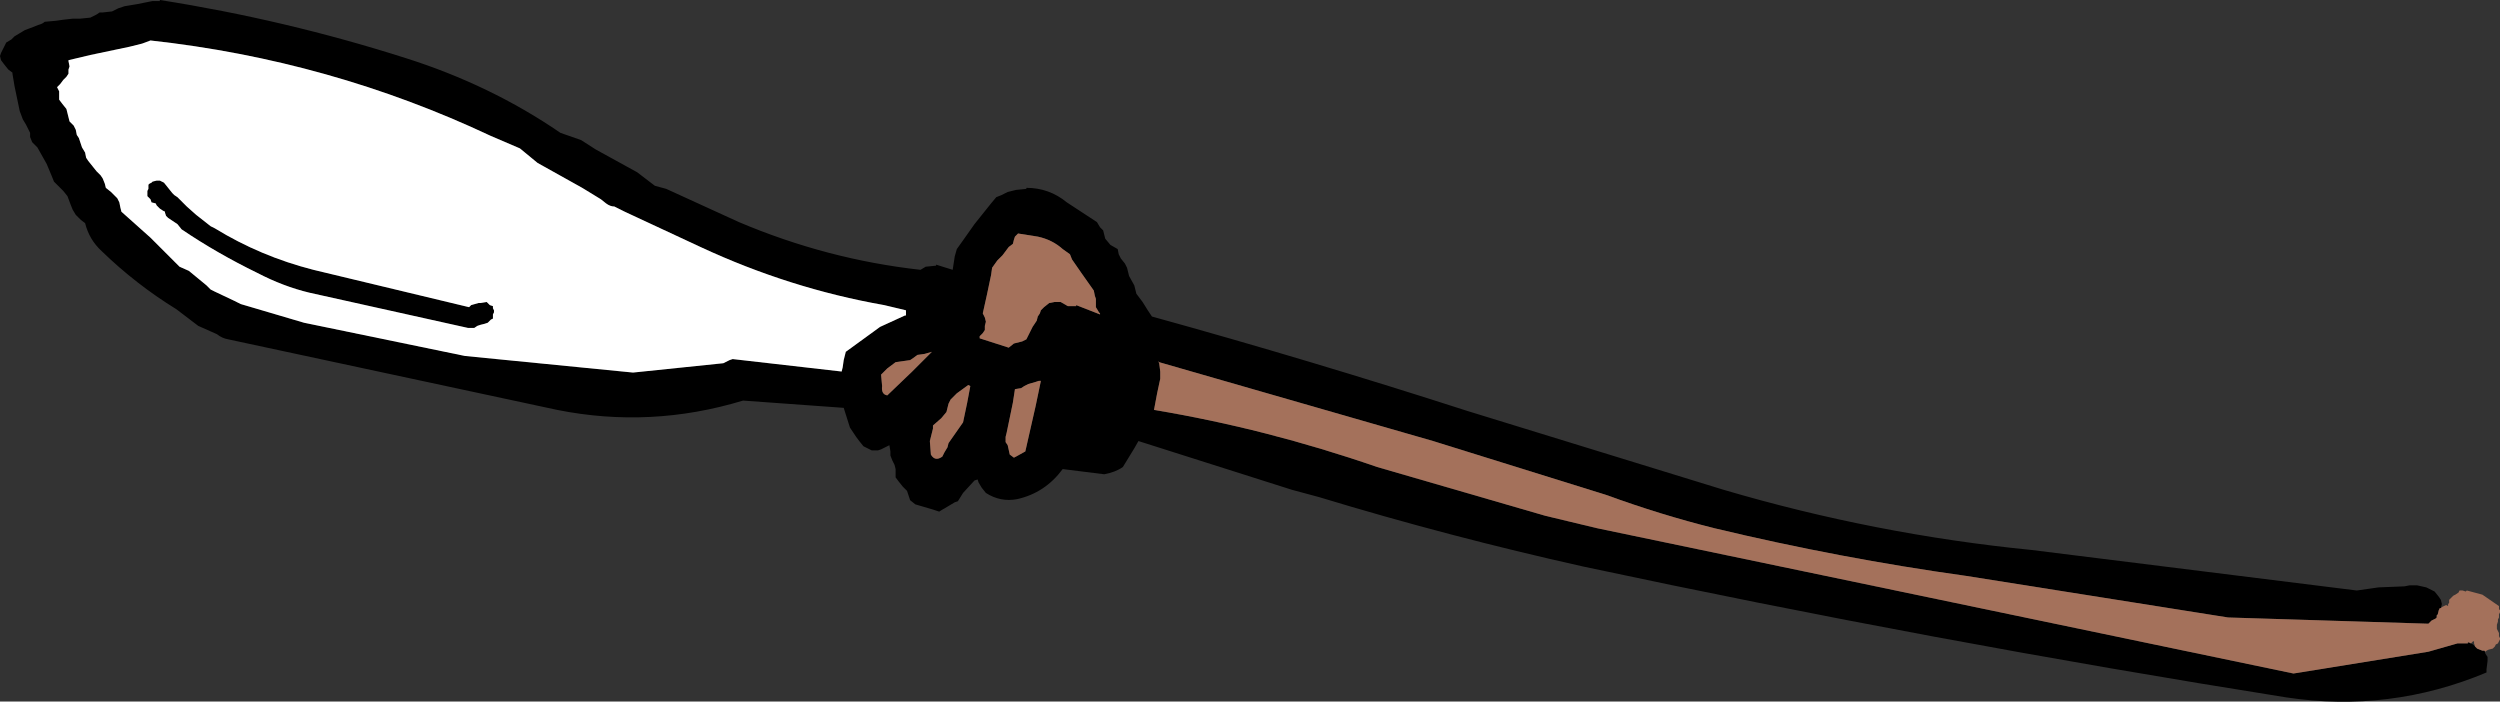 <?xml version="1.0" encoding="UTF-8" standalone="no"?>
<svg xmlns:xlink="http://www.w3.org/1999/xlink" height="33.8px" width="120.45px" xmlns="http://www.w3.org/2000/svg">
  <rect width="100%" height="100%" fill="#333333" stroke="none"/>
  <g transform="matrix(1.0, 0.0, 0.0, 1.0, 122.8, 28.8)">
    <path d="M-3.1 2.55 L-3.05 2.7 -2.95 2.85 -2.95 3.05 -3.0 3.45 -3.0 3.6 Q-7.65 5.55 -12.65 4.8 -29.65 2.1 -46.5 -1.5 -53.0 -2.95 -59.25 -4.85 L-60.55 -5.2 -67.95 -7.55 -68.15 -7.2 -68.7 -6.3 Q-69.05 -6.05 -69.6 -5.95 L-71.6 -6.2 Q-72.45 -5.05 -73.8 -4.75 -74.6 -4.6 -75.3 -5.05 L-75.5 -5.3 -75.65 -5.55 -75.7 -5.7 -75.85 -5.65 -76.4 -5.05 -76.65 -4.65 -76.8 -4.6 -77.3 -4.3 Q-77.4 -4.25 -77.55 -4.15 L-77.85 -4.25 -78.7 -4.5 -78.95 -4.7 -79.05 -5.0 -79.1 -5.15 -79.3 -5.35 -79.5 -5.6 -79.65 -5.8 -79.65 -6.0 -79.65 -6.2 -79.7 -6.4 -79.8 -6.6 -79.9 -6.85 -79.9 -7.05 -79.95 -7.35 -80.35 -7.15 -80.5 -7.1 -80.8 -7.1 -81.2 -7.3 -81.4 -7.55 -81.55 -7.75 -81.85 -8.2 -82.15 -9.15 -87.0 -9.5 Q-91.45 -8.15 -95.95 -9.05 L-111.8 -12.45 Q-112.1 -12.5 -112.35 -12.7 L-113.25 -13.1 -114.3 -13.9 Q-116.25 -15.1 -117.9 -16.7 -118.5 -17.25 -118.7 -18.05 L-118.9 -18.2 -119.15 -18.45 -119.3 -18.7 -119.4 -18.95 -119.55 -19.35 -119.75 -19.6 -120.0 -19.85 -120.2 -20.05 -120.3 -20.3 -120.55 -20.9 -121.0 -21.7 -121.25 -21.95 -121.35 -22.2 -121.35 -22.4 -121.45 -22.6 -121.55 -22.8 -121.7 -23.05 -121.85 -23.45 -122.1 -24.65 -122.2 -25.25 -122.2 -25.3 -122.4 -25.45 -122.6 -25.7 -122.75 -25.9 -122.8 -26.1 -122.75 -26.25 -122.7 -26.35 -122.6 -26.55 -122.5 -26.75 -122.25 -26.9 -122.1 -27.05 -121.85 -27.2 -121.6 -27.35 -121.2 -27.5 -120.95 -27.6 Q-120.75 -27.65 -120.65 -27.75 L-120.1 -27.8 -119.75 -27.85 -119.3 -27.9 -118.95 -27.9 -118.45 -27.95 -118.15 -28.1 -118.0 -28.2 -117.85 -28.2 -117.4 -28.25 -117.1 -28.4 -116.8 -28.5 -116.2 -28.6 -115.7 -28.7 -115.45 -28.75 -115.1 -28.75 -115.1 -28.8 Q-109.05 -27.85 -103.25 -26.0 -99.15 -24.7 -95.8 -22.4 L-94.8 -22.05 -94.1 -21.6 -92.1 -20.5 -91.25 -19.85 -90.7 -19.7 -87.2 -18.1 Q-82.95 -16.3 -78.45 -15.8 L-78.2 -15.95 -77.7 -16.0 -77.7 -16.05 -76.9 -15.8 -76.8 -16.45 -76.7 -16.8 -76.45 -17.15 -75.85 -18.0 -75.05 -19.0 -74.8 -19.3 -74.55 -19.4 -74.25 -19.55 -73.85 -19.65 -73.35 -19.7 -73.35 -19.75 Q-72.25 -19.75 -71.4 -19.05 L-69.95 -18.1 -69.8 -17.85 -69.65 -17.7 -69.6 -17.5 -69.55 -17.3 -69.3 -17.0 -68.95 -16.8 -68.9 -16.55 -68.8 -16.35 -68.6 -16.1 -68.5 -15.9 -68.4 -15.5 -68.15 -15.05 -68.05 -14.65 -67.9 -14.45 -67.75 -14.25 -67.5 -13.85 -67.3 -13.55 Q-59.7 -11.45 -52.1 -9.0 L-39.75 -5.2 Q-32.45 -3.05 -24.9 -2.3 L-9.25 -0.35 -8.55 -0.45 -8.2 -0.5 -6.95 -0.55 -6.7 -0.6 -6.35 -0.6 -5.9 -0.5 -5.5 -0.3 -5.3 -0.05 -5.2 0.1 -5.15 0.3 -5.2 0.5 -5.25 0.5 -5.3 0.6 -5.35 0.8 -5.4 0.85 -5.4 0.95 -5.45 1.0 -5.65 1.1 -5.8 1.25 -15.45 0.95 -28.05 -1.05 Q-34.15 -1.9 -40.2 -3.35 -42.8 -4.0 -45.4 -4.95 L-53.75 -7.55 -66.95 -11.35 -67.0 -11.4 -66.95 -11.3 -66.9 -10.9 -66.9 -10.55 -67.05 -9.85 -67.2 -9.05 Q-61.8 -8.15 -56.45 -6.3 L-48.35 -3.95 -45.85 -3.35 -12.3 3.65 -5.8 2.6 -4.4 2.2 -4.25 2.2 -3.9 2.2 -3.9 2.15 -3.85 2.15 -3.65 2.25 -3.55 2.35 -3.45 2.45 -3.2 2.55 -3.1 2.55 M-119.9 -24.75 L-120.05 -24.6 -119.95 -24.4 -119.95 -24.2 -119.95 -24.0 -119.8 -23.8 -119.6 -23.55 -119.55 -23.35 -119.5 -23.15 -119.45 -22.95 -119.25 -22.75 -119.15 -22.55 -119.1 -22.3 -119.0 -22.15 -118.85 -21.7 -118.7 -21.45 -118.65 -21.2 -118.55 -21.05 -118.35 -20.8 -118.15 -20.55 -117.95 -20.35 -117.85 -20.2 -117.75 -19.95 -117.7 -19.75 -117.45 -19.55 -117.15 -19.25 -117.05 -19.05 -117.0 -18.8 -116.95 -18.6 -115.55 -17.35 -115.4 -17.2 -114.15 -15.95 -113.7 -15.75 -112.85 -15.05 -112.65 -14.85 -112.45 -14.75 -111.5 -14.3 -111.2 -14.15 -108.15 -13.25 -100.4 -11.65 -92.3 -10.85 -87.95 -11.3 -87.65 -11.45 -87.5 -11.5 -82.25 -10.9 -82.2 -11.1 -82.15 -11.45 -82.05 -11.85 -80.4 -13.05 -79.2 -13.6 -79.15 -13.6 -79.15 -13.85 -80.2 -14.1 Q-84.75 -14.9 -89.05 -16.9 L-92.7 -18.6 -93.2 -18.85 Q-93.4 -18.85 -93.6 -19.0 L-93.85 -19.2 -94.75 -19.75 -96.9 -20.95 -97.75 -21.65 -99.15 -22.25 Q-106.9 -25.9 -115.55 -26.85 L-115.95 -26.7 -116.55 -26.55 -118.45 -26.15 -119.5 -25.9 -119.5 -25.85 -119.45 -25.6 -119.5 -25.45 -119.5 -25.25 -119.6 -25.1 -119.75 -24.95 -119.9 -24.75 M-74.75 -16.25 L-75.0 -15.9 -75.05 -15.55 -75.25 -14.6 -75.45 -13.7 -75.35 -13.5 -75.3 -13.3 -75.35 -13.1 -75.35 -12.9 -75.45 -12.75 -75.6 -12.6 -75.6 -12.5 -74.2 -12.05 -73.95 -12.25 -73.55 -12.35 -73.35 -12.45 -73.25 -12.65 -73.15 -12.85 -73.05 -13.05 -72.85 -13.35 -72.8 -13.55 -72.7 -13.7 -72.65 -13.85 -72.5 -14.0 -72.25 -14.2 -72.0 -14.25 -71.7 -14.25 -71.35 -14.05 -70.95 -14.05 -70.95 -14.1 -69.8 -13.65 -69.8 -13.7 -69.85 -13.75 -70.0 -14.0 -70.0 -14.2 -70.0 -14.4 -70.05 -14.55 -70.1 -14.8 -70.7 -15.65 -71.15 -16.3 -71.25 -16.55 -71.6 -16.8 Q-72.1 -17.25 -72.8 -17.4 L-73.75 -17.55 -73.9 -17.4 -73.95 -17.25 -74.0 -17.05 -74.2 -16.9 -74.5 -16.5 -74.75 -16.25 M-74.0 -9.4 L-74.3 -7.95 -74.35 -7.75 -74.35 -7.5 -74.25 -7.35 -74.15 -6.9 -73.95 -6.75 -73.85 -6.8 -73.4 -7.05 -72.9 -9.25 -72.65 -10.45 -72.75 -10.45 -72.9 -10.4 -73.25 -10.3 -73.45 -10.2 -73.6 -10.1 -73.9 -10.05 -74.0 -9.4 M-78.95 -11.45 L-79.65 -11.35 -80.05 -11.05 -80.35 -10.75 -80.3 -10.2 Q-80.35 -9.8 -80.05 -9.75 L-78.85 -10.9 -77.9 -11.85 -78.25 -11.75 -78.6 -11.7 -78.8 -11.55 -78.95 -11.45 M-76.7 -9.85 L-77.0 -9.55 -77.1 -9.35 -77.15 -9.15 -77.2 -8.95 -77.45 -8.65 -77.85 -8.3 -77.85 -8.15 -77.95 -7.75 -78.0 -7.55 -77.95 -6.9 Q-77.75 -6.55 -77.4 -6.8 L-77.3 -7.0 -77.15 -7.25 -77.1 -7.45 -76.75 -7.95 -76.4 -8.45 -76.2 -9.4 -76.05 -10.2 -76.15 -10.25 -76.7 -9.85 M-99.65 -14.2 L-99.35 -14.25 -99.2 -14.1 -99.05 -14.05 -99.05 -13.95 -99.0 -13.85 -99.0 -13.75 -99.05 -13.65 -99.05 -13.55 -99.05 -13.45 -99.15 -13.4 -99.2 -13.35 -99.3 -13.25 -99.45 -13.2 -99.65 -13.15 -99.8 -13.1 -99.95 -13.0 -100.05 -13.0 -100.25 -13.0 -107.9 -14.7 Q-109.15 -15.0 -110.4 -15.65 -112.35 -16.6 -114.05 -17.75 L-114.25 -18.0 -114.7 -18.3 -114.8 -18.4 -114.85 -18.55 -114.85 -18.6 -114.95 -18.65 -115.1 -18.75 -115.2 -18.85 -115.25 -18.9 -115.3 -19.0 -115.5 -19.05 -115.55 -19.2 -115.65 -19.3 -115.7 -19.35 -115.7 -19.5 -115.7 -19.6 -115.65 -19.7 -115.65 -19.8 -115.65 -19.9 -115.6 -19.95 -115.5 -20.0 -115.45 -20.05 -115.25 -20.1 -115.1 -20.1 -114.9 -20.0 -114.7 -19.75 -114.5 -19.5 -114.4 -19.4 -114.25 -19.3 -113.8 -18.85 -113.35 -18.45 -112.65 -17.9 -112.45 -17.8 Q-110.25 -16.45 -107.7 -15.8 L-100.2 -14.0 -100.1 -14.1 -99.75 -14.2 -99.65 -14.2" fill="#000000" fill-rule="evenodd" stroke="none"/>
    <path d="M-119.9 -24.75 L-119.75 -24.95 -119.6 -25.1 -119.5 -25.25 -119.5 -25.45 -119.45 -25.6 -119.5 -25.85 -119.5 -25.9 -118.45 -26.15 -116.55 -26.55 -115.95 -26.7 -115.55 -26.85 Q-106.9 -25.9 -99.15 -22.25 L-97.75 -21.65 -96.9 -20.95 -94.75 -19.75 -93.85 -19.2 -93.6 -19.0 Q-93.4 -18.85 -93.2 -18.85 L-92.7 -18.6 -89.05 -16.9 Q-84.75 -14.9 -80.2 -14.1 L-79.15 -13.85 -79.15 -13.6 -79.2 -13.6 -80.4 -13.05 -82.05 -11.85 -82.15 -11.45 -82.2 -11.1 -82.25 -10.9 -87.5 -11.5 -87.65 -11.45 -87.95 -11.3 -92.3 -10.85 -100.4 -11.65 -108.15 -13.25 -111.2 -14.15 -111.5 -14.3 -112.45 -14.75 -112.65 -14.85 -112.85 -15.05 -113.7 -15.75 -114.15 -15.95 -115.4 -17.2 -115.55 -17.35 -116.95 -18.6 -117.0 -18.8 -117.05 -19.05 -117.15 -19.25 -117.45 -19.55 -117.7 -19.75 -117.75 -19.95 -117.85 -20.2 -117.95 -20.35 -118.15 -20.55 -118.35 -20.8 -118.55 -21.05 -118.65 -21.2 -118.7 -21.45 -118.85 -21.7 -119.0 -22.15 -119.1 -22.3 -119.15 -22.55 -119.25 -22.75 -119.45 -22.95 -119.5 -23.15 -119.55 -23.35 -119.6 -23.55 -119.8 -23.8 -119.95 -24.0 -119.95 -24.2 -119.95 -24.4 -120.05 -24.6 -119.9 -24.75 M-99.65 -14.2 L-99.75 -14.2 -100.1 -14.1 -100.2 -14.0 -107.7 -15.8 Q-110.25 -16.45 -112.45 -17.8 L-112.65 -17.9 -113.35 -18.45 -113.8 -18.85 -114.25 -19.3 -114.4 -19.4 -114.5 -19.5 -114.7 -19.75 -114.9 -20.0 -115.1 -20.1 -115.25 -20.1 -115.45 -20.05 -115.5 -20.0 -115.6 -19.95 -115.65 -19.9 -115.65 -19.8 -115.65 -19.7 -115.7 -19.6 -115.7 -19.5 -115.7 -19.35 -115.65 -19.3 -115.55 -19.2 -115.5 -19.05 -115.3 -19.0 -115.25 -18.9 -115.2 -18.85 -115.1 -18.75 -114.95 -18.65 -114.85 -18.6 -114.85 -18.55 -114.8 -18.4 -114.7 -18.3 -114.25 -18.0 -114.05 -17.75 Q-112.35 -16.6 -110.4 -15.65 -109.15 -15.0 -107.9 -14.7 L-100.25 -13.0 -100.05 -13.0 -99.95 -13.0 -99.8 -13.1 -99.65 -13.15 -99.45 -13.2 -99.3 -13.25 -99.2 -13.35 -99.15 -13.4 -99.05 -13.45 -99.05 -13.55 -99.05 -13.65 -99.0 -13.75 -99.0 -13.85 -99.05 -13.95 -99.05 -14.05 -99.2 -14.1 -99.35 -14.25 -99.65 -14.2" fill="#ffffff" fill-rule="evenodd" stroke="none"/>
    <path d="M-5.2 0.5 L-5.15 0.45 -5.05 0.4 -4.95 0.35 -4.85 0.4 -4.85 0.3 -4.8 0.25 -4.8 0.2 -4.8 0.1 -4.7 0.0 -4.6 -0.1 -4.5 -0.15 -4.35 -0.25 -4.3 -0.35 -4.15 -0.35 -4.0 -0.3 -3.95 -0.35 -3.2 -0.15 -2.4 0.4 -2.4 0.55 -2.35 0.6 -2.35 0.7 -2.4 0.8 -2.4 0.95 -2.45 1.05 -2.45 1.15 -2.5 1.3 -2.5 1.4 -2.5 1.5 -2.45 1.6 -2.4 1.7 -2.4 1.85 -2.35 1.95 -2.35 2.0 -2.4 2.1 -2.45 2.2 -2.55 2.25 -2.6 2.35 -2.7 2.45 -2.9 2.5 -3.0 2.55 -3.05 2.6 -3.1 2.55 -3.2 2.55 -3.45 2.45 -3.55 2.35 -3.6 2.2 -3.6 2.1 -3.65 2.1 -3.75 2.2 -3.85 2.15 -3.9 2.15 -3.9 2.2 -4.25 2.2 -4.4 2.2 -5.8 2.6 -12.3 3.65 -45.85 -3.35 -48.35 -3.95 -56.45 -6.3 Q-61.8 -8.15 -67.2 -9.05 L-67.05 -9.85 -66.9 -10.55 -66.9 -10.9 -66.95 -11.3 -67.0 -11.4 -66.95 -11.35 -53.75 -7.55 -45.4 -4.95 Q-42.8 -4.0 -40.2 -3.35 -34.15 -1.9 -28.05 -1.05 L-15.45 0.95 -5.8 1.25 -5.65 1.1 -5.45 1.0 -5.4 0.95 -5.4 0.85 -5.35 0.8 -5.3 0.6 -5.25 0.5 -5.2 0.5 M-74.75 -16.25 L-74.5 -16.5 -74.2 -16.9 -74.0 -17.05 -73.95 -17.25 -73.9 -17.4 -73.75 -17.55 -72.8 -17.4 Q-72.1 -17.25 -71.6 -16.8 L-71.25 -16.55 -71.15 -16.3 -70.7 -15.65 -70.1 -14.8 -70.05 -14.55 -70.0 -14.4 -70.0 -14.2 -70.0 -14.0 -69.85 -13.75 -69.8 -13.7 -69.8 -13.65 -70.95 -14.1 -70.95 -14.05 -71.35 -14.05 -71.7 -14.25 -72.0 -14.25 -72.25 -14.2 -72.5 -14.0 -72.65 -13.85 -72.7 -13.7 -72.8 -13.55 -72.85 -13.35 -73.05 -13.05 -73.15 -12.85 -73.25 -12.65 -73.35 -12.45 -73.55 -12.35 -73.95 -12.25 -74.2 -12.05 -75.6 -12.5 -75.6 -12.6 -75.45 -12.75 -75.35 -12.9 -75.35 -13.1 -75.3 -13.3 -75.35 -13.5 -75.45 -13.7 -75.25 -14.6 -75.05 -15.55 -75.0 -15.9 -74.75 -16.25 M-76.7 -9.85 L-76.15 -10.25 -76.05 -10.2 -76.2 -9.4 -76.4 -8.45 -76.75 -7.95 -77.1 -7.45 -77.15 -7.25 -77.3 -7.0 -77.4 -6.8 Q-77.75 -6.55 -77.95 -6.9 L-78.0 -7.55 -77.95 -7.75 -77.85 -8.15 -77.85 -8.3 -77.45 -8.65 -77.2 -8.95 -77.15 -9.15 -77.1 -9.35 -77.0 -9.55 -76.7 -9.85 M-78.95 -11.45 L-78.8 -11.55 -78.6 -11.7 -78.25 -11.75 -77.9 -11.85 -78.85 -10.9 -80.05 -9.75 Q-80.35 -9.8 -80.3 -10.2 L-80.35 -10.75 -80.05 -11.05 -79.65 -11.35 -78.95 -11.45 M-74.0 -9.4 L-73.9 -10.05 -73.6 -10.1 -73.45 -10.2 -73.25 -10.3 -72.9 -10.4 -72.75 -10.45 -72.65 -10.45 -72.9 -9.25 -73.4 -7.05 -73.85 -6.8 -73.95 -6.75 -74.15 -6.9 -74.25 -7.35 -74.35 -7.5 -74.35 -7.75 -74.3 -7.95 -74.0 -9.4" fill="#a4715b" fill-rule="evenodd" stroke="none"/>
  </g>
</svg>
